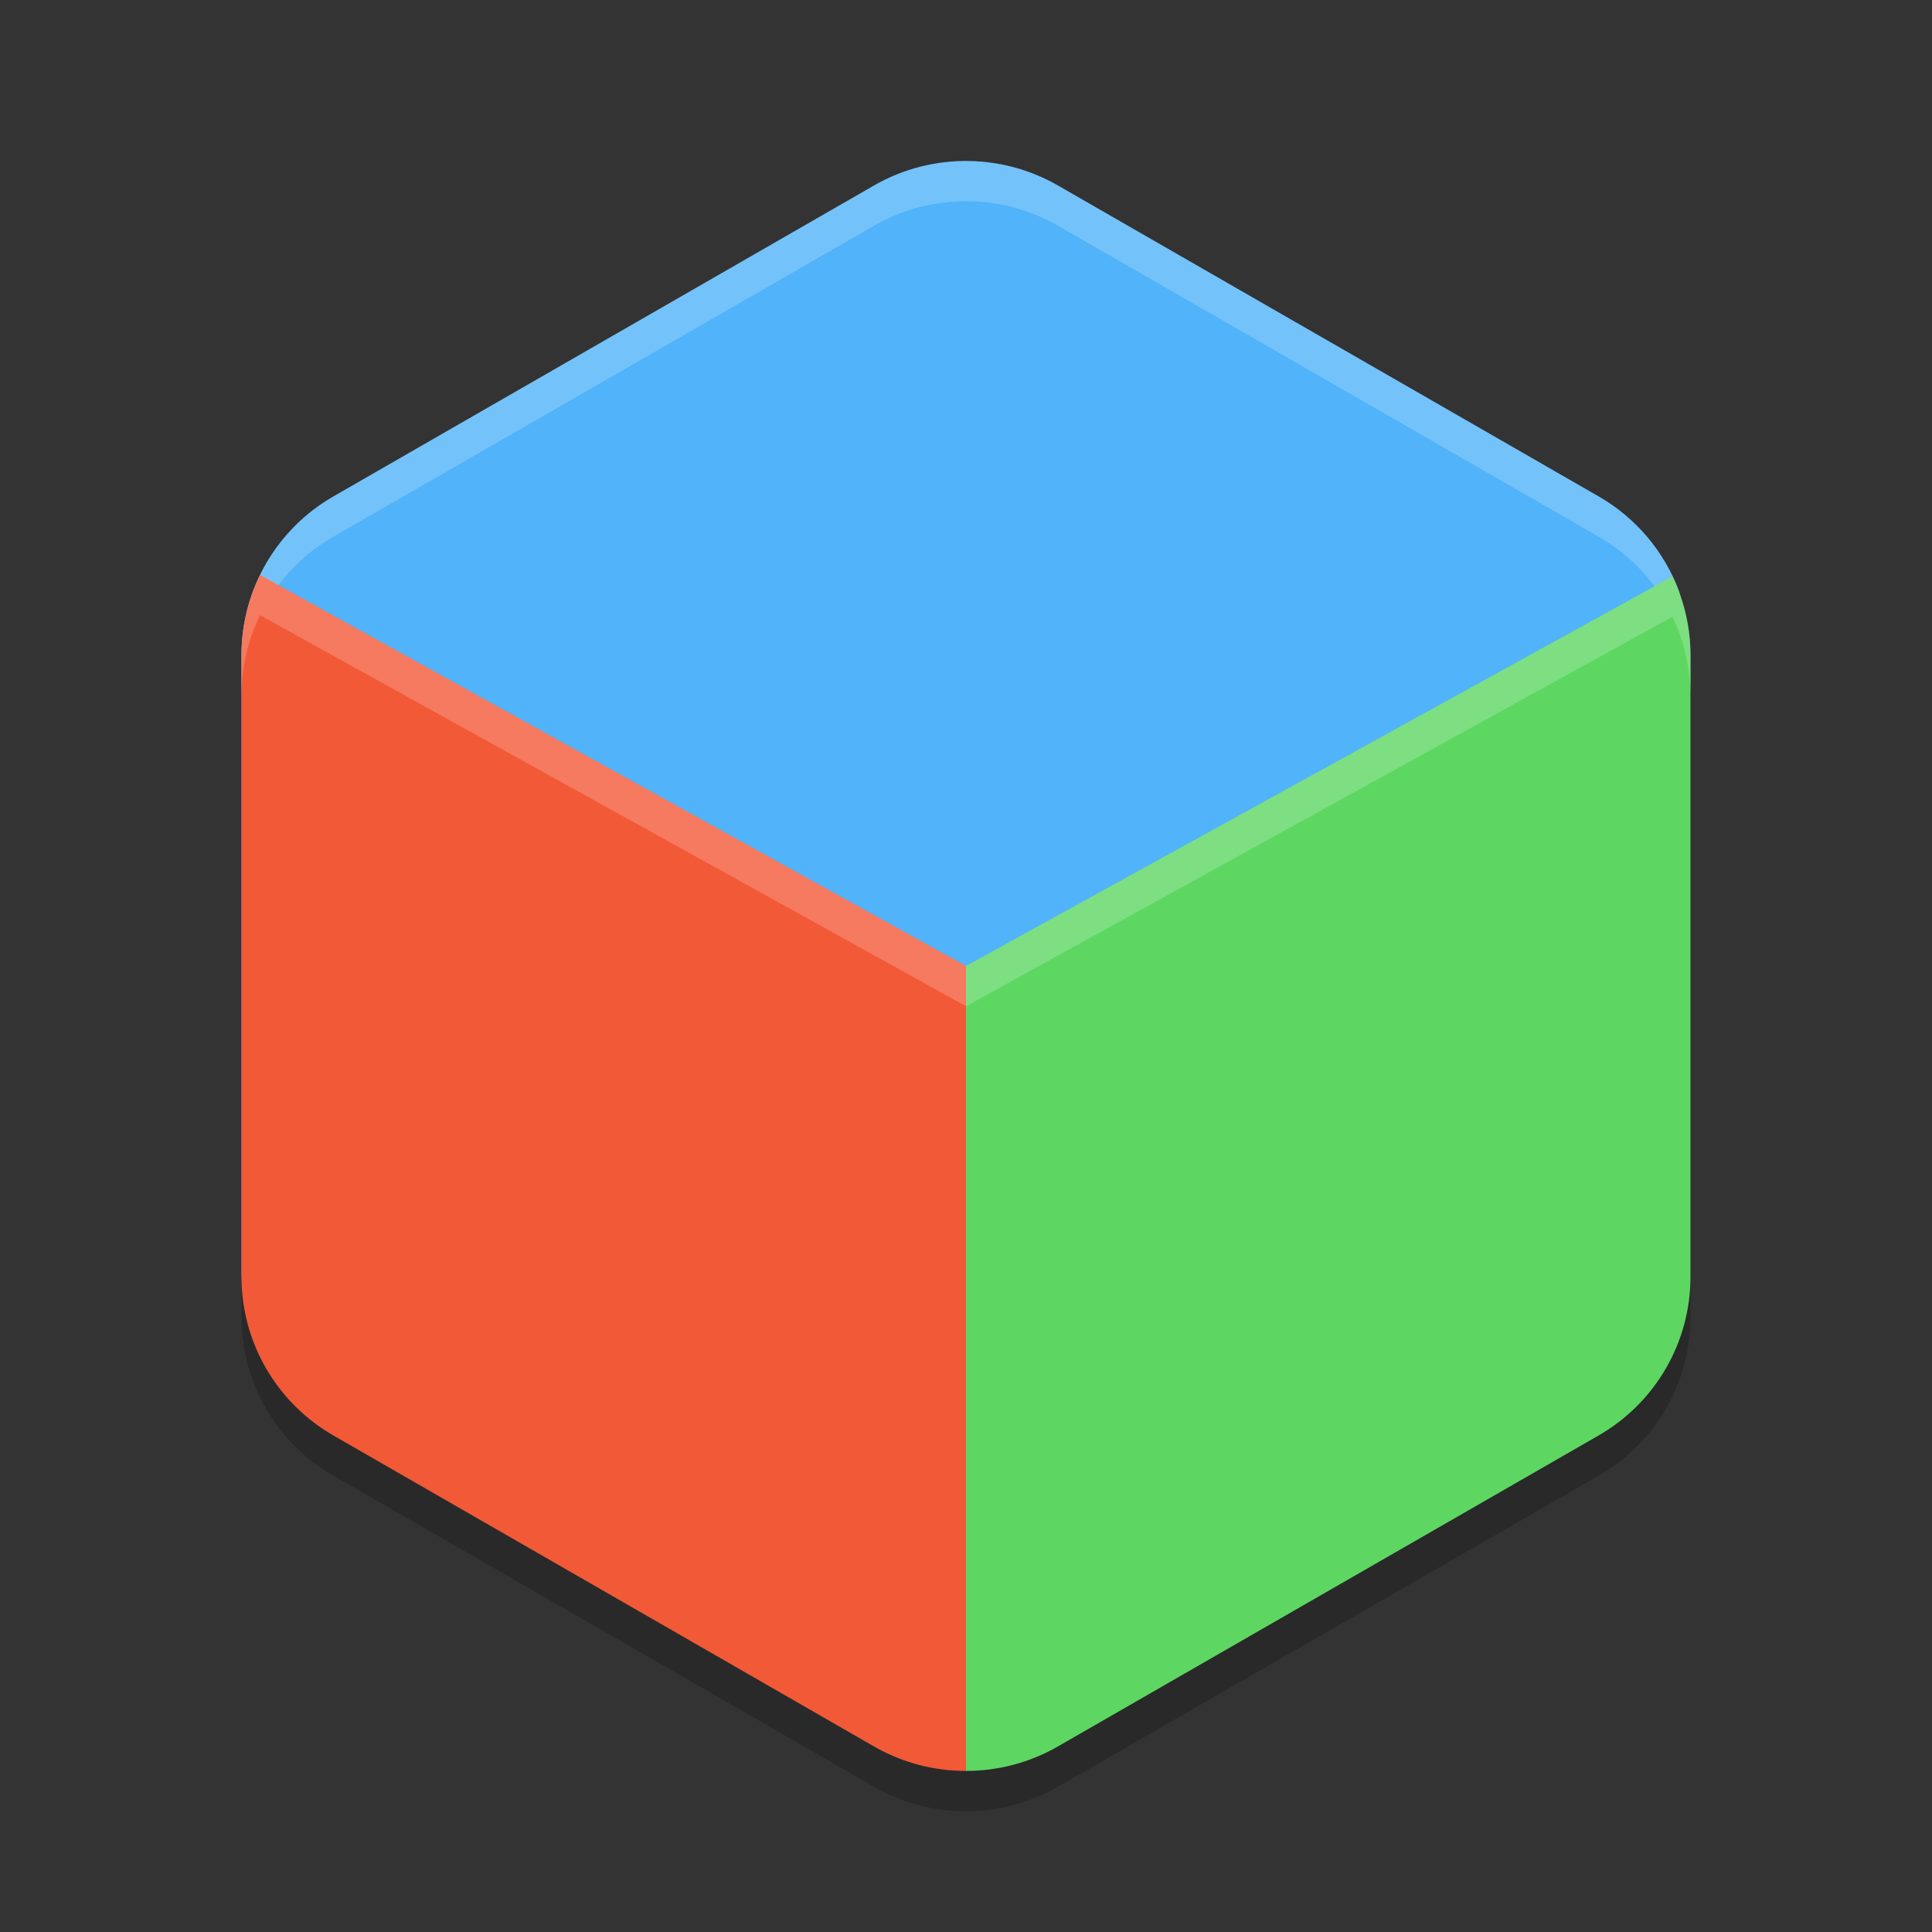 <svg xmlns="http://www.w3.org/2000/svg" width="48" height="48" version="1.1">
 <rect width="100%" height="100%" fill="#333333" stroke="none"/>
 <path style="fill:#51b3f9" d="m 24.107,4.001 c -0.838,-0.02 -1.665,0.19 -2.391,0.607 L 8.283,12.334 c -1.413,0.812 -2.283,2.314 -2.283,3.939 v 15.253 c 0,1.625 0.87,3.126 2.283,3.939 l 13.434,7.726 c 0.755,0.434 1.603,0.636 2.445,0.606 0.734,-0.026 1.181,-0.42 1.839,-0.798 l 13,-8 c 1.413,-0.812 2,-1.375 2,-3 v -15 c 3.5e-5,-0.551 0.899,-1.815 0.712,-2.315 -0.365,-0.976 -1.062,-1.814 -1.996,-2.351 L 26.282,4.608 C 25.619,4.227 24.871,4.019 24.107,4.001 Z"/>
 <path style="opacity:0.2;fill:#ffffff" d="m 24.106,4.002 a 4.566,4.548 0 0 0 -2.39,0.605 L 8.283,12.334 a 4.566,4.548 0 0 0 -2.283,3.939 v 1 a 4.566,4.548 0 0 1 2.283,-3.939 L 21.717,5.607 a 4.566,4.548 0 0 1 2.391,-0.605 4.566,4.548 0 0 1 2.176,0.605 l 13.434,7.727 a 4.566,4.548 0 0 1 2.283,3.939 v -1 a 4.566,4.548 0 0 0 -2.283,-3.939 L 26.283,4.607 a 4.566,4.548 0 0 0 -2.176,-0.605 z"/>
 <path style="opacity:0.2" d="m 6,31.726 v 1 a 4.566,4.548 0 0 0 2.283,3.938 l 13.434,7.727 a 4.566,4.548 0 0 0 4.566,0 l 13.434,-7.727 a 4.566,4.548 0 0 0 2.283,-3.938 v -1 a 4.566,4.548 0 0 1 -2.283,3.938 l -13.434,7.727 a 4.566,4.548 0 0 1 -4.566,0 l -13.434,-7.727 A 4.566,4.548 0 0 1 6,31.724 Z"/>
 <path style="fill:#f25937" d="M 6.461,14.285 C 6.158,14.904 6,15.584 6,16.273 v 15.453 c 4.765e-4,1.624 0.871,3.125 2.283,3.938 l 13.433,7.727 c 0.694,0.399 1.482,0.608 2.283,0.607 V 24 Z"/>
 <path style="fill:#5dd762" d="M 41.55,14.322 24,24 v 19.998 c 0.801,3.01e-4 1.587,-0.209 2.281,-0.607 l 13.435,-7.727 c 1.412,-0.812 2.283,-2.313 2.283,-3.938 V 16.273 C 41.997,15.598 41.844,14.931 41.55,14.322 Z"/>
 <path style="opacity:0.2;fill:#ffffff" d="M 41.55,14.322 24,24 v 1 l 17.55,-9.678 c 0.293,0.609 0.447,1.276 0.449,1.951 v -1 C 41.997,15.598 41.844,14.931 41.55,14.322 Z"/>
 <path style="opacity:0.2;fill:#ffffff" d="M 6.461,14.285 C 6.158,14.904 6,15.584 6,16.273 v 1 C 6,16.584 6.158,15.904 6.461,15.285 L 24,25 v -1 z"/>
</svg>
